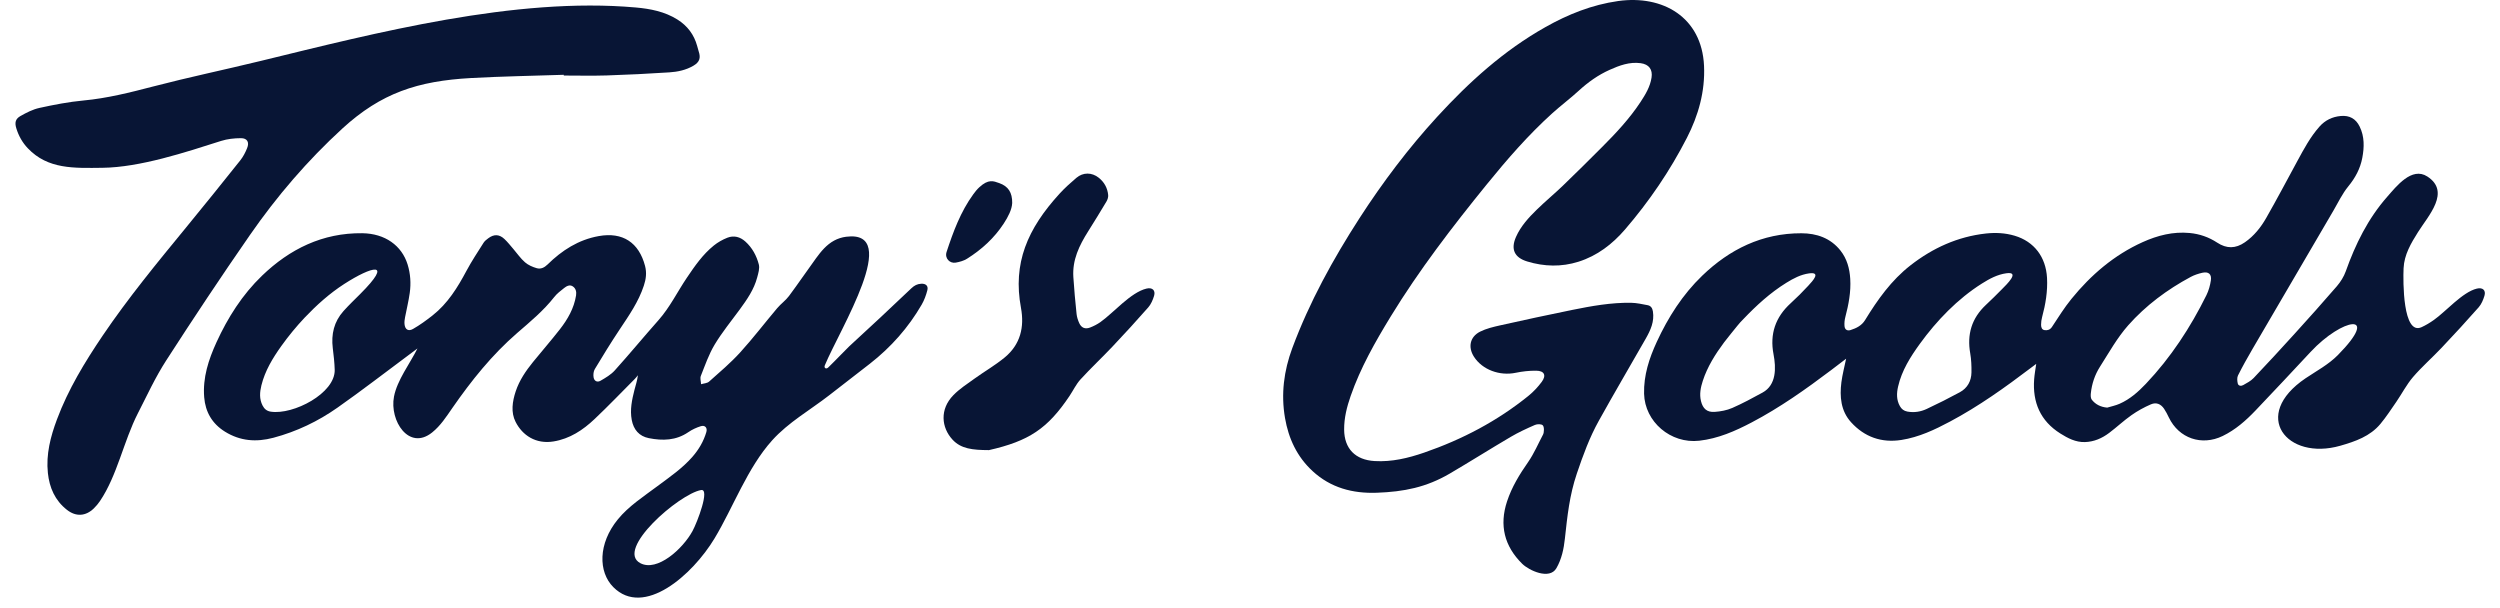 <?xml version="1.0" encoding="UTF-8"?> <svg xmlns="http://www.w3.org/2000/svg" width="111" height="27" viewBox="0 0 111 27" fill="none"><path d="M102.588 15.628C101.776 16.5 100.963 17.367 100.142 18.229C99.716 18.675 99.254 19.083 98.687 19.358C97.755 19.81 96.743 19.464 96.297 18.536C96.234 18.404 96.167 18.271 96.085 18.149C95.94 17.937 95.741 17.85 95.502 17.952C95.2 18.082 94.906 18.244 94.639 18.432C94.293 18.675 93.985 18.967 93.647 19.221C93.332 19.458 92.98 19.616 92.57 19.628C92.155 19.639 91.813 19.456 91.483 19.25C90.588 18.688 90.242 17.861 90.316 16.843C90.332 16.624 90.373 16.408 90.408 16.156C90.319 16.223 90.249 16.275 90.18 16.327C89.031 17.198 87.861 18.036 86.582 18.717C85.899 19.081 85.198 19.412 84.421 19.534C83.536 19.673 82.779 19.399 82.188 18.748C81.73 18.244 81.677 17.612 81.758 16.971C81.802 16.627 81.894 16.287 81.968 15.926C81.743 16.097 81.525 16.265 81.306 16.431C80.179 17.282 79.027 18.098 77.77 18.758C77.038 19.142 76.284 19.474 75.446 19.568C74.179 19.711 73.028 18.729 72.997 17.48C72.977 16.662 73.225 15.907 73.562 15.177C74.065 14.088 74.708 13.079 75.578 12.241C76.794 11.07 78.24 10.353 79.981 10.357C80.66 10.358 81.273 10.569 81.713 11.12C82.008 11.49 82.123 11.924 82.151 12.383C82.186 12.96 82.079 13.52 81.933 14.076C81.899 14.204 81.885 14.344 81.896 14.476C81.909 14.633 82.014 14.702 82.164 14.655C82.422 14.573 82.659 14.457 82.81 14.211C83.364 13.306 83.975 12.444 84.827 11.78C85.811 11.014 86.913 10.508 88.172 10.368C88.604 10.321 89.035 10.342 89.453 10.467C90.319 10.726 90.837 11.411 90.888 12.338C90.92 12.933 90.823 13.51 90.669 14.081C90.64 14.189 90.624 14.303 90.624 14.415C90.624 14.523 90.649 14.643 90.787 14.659C90.916 14.674 91.024 14.641 91.108 14.515C91.387 14.094 91.654 13.661 91.973 13.27C92.838 12.207 93.862 11.325 95.133 10.751C95.794 10.453 96.484 10.275 97.222 10.345C97.666 10.387 98.072 10.53 98.442 10.772C98.86 11.047 99.258 11.046 99.674 10.757C100.082 10.474 100.384 10.091 100.623 9.672C101.098 8.84 101.545 7.992 102.002 7.151C102.292 6.617 102.577 6.08 102.985 5.621C103.236 5.338 103.554 5.184 103.93 5.15C104.319 5.115 104.598 5.271 104.768 5.618C104.988 6.067 104.975 6.539 104.885 7.013C104.794 7.489 104.576 7.896 104.262 8.278C103.998 8.6 103.817 8.988 103.605 9.35C102.403 11.401 101.203 13.452 100.005 15.505C99.782 15.888 99.566 16.273 99.368 16.668C99.319 16.766 99.33 16.91 99.356 17.024C99.384 17.143 99.51 17.148 99.599 17.098C99.763 17.006 99.938 16.915 100.063 16.783C100.675 16.139 101.277 15.486 101.873 14.828C102.508 14.127 103.14 13.424 103.756 12.709C103.922 12.515 104.067 12.284 104.152 12.046C104.581 10.841 105.138 9.707 105.993 8.736C106.397 8.278 107.083 7.388 107.774 7.837C108.822 8.517 107.82 9.573 107.362 10.302C107.049 10.8 106.747 11.307 106.719 11.908C106.693 12.489 106.681 14.907 107.517 14.527C107.708 14.44 107.891 14.328 108.063 14.207C108.597 13.832 109.335 12.967 109.973 12.814C110.231 12.752 110.384 12.886 110.309 13.134C110.254 13.314 110.176 13.505 110.053 13.644C109.515 14.255 108.963 14.855 108.403 15.446C107.988 15.885 107.529 16.285 107.136 16.743C106.851 17.076 106.647 17.477 106.397 17.841C106.169 18.173 105.947 18.512 105.691 18.821C105.232 19.373 104.576 19.6 103.909 19.791C101.54 20.469 99.916 18.448 102.37 16.794C102.858 16.466 103.38 16.191 103.8 15.767C105.726 13.815 104.003 14.106 102.588 15.628ZM93.557 18.099C93.741 18.044 93.934 18.005 94.108 17.928C94.568 17.727 94.936 17.399 95.275 17.043C96.385 15.873 97.255 14.541 97.965 13.107C98.066 12.902 98.13 12.671 98.163 12.446C98.203 12.17 98.057 12.049 97.782 12.111C97.606 12.151 97.427 12.21 97.268 12.295C96.22 12.857 95.272 13.564 94.492 14.444C94.003 14.997 93.637 15.658 93.238 16.284C93.011 16.64 92.877 17.041 92.833 17.462C92.823 17.556 92.823 17.68 92.875 17.746C93.04 17.957 93.268 18.072 93.557 18.098V18.099ZM77.143 14.459C76.947 14.709 76.737 14.95 76.547 15.205C76.156 15.731 75.808 16.284 75.604 16.91C75.509 17.202 75.448 17.501 75.524 17.81C75.606 18.142 75.787 18.311 76.13 18.288C76.394 18.27 76.671 18.218 76.911 18.114C77.371 17.913 77.815 17.672 78.256 17.431C78.877 17.093 78.861 16.335 78.745 15.731C78.572 14.831 78.827 14.082 79.508 13.462C79.778 13.216 80.037 12.958 80.284 12.69C80.505 12.452 80.858 12.065 80.323 12.138C79.95 12.19 79.627 12.362 79.315 12.555C78.594 13.001 77.978 13.568 77.398 14.176C77.297 14.281 77.237 14.339 77.143 14.459ZM89.083 12.133C88.681 12.188 88.334 12.377 87.999 12.588C86.913 13.273 85.989 14.236 85.242 15.265C84.821 15.846 84.439 16.451 84.276 17.16C84.207 17.458 84.198 17.755 84.356 18.034C84.43 18.165 84.531 18.245 84.688 18.274C84.99 18.329 85.279 18.282 85.546 18.157C86.043 17.925 86.534 17.677 87.015 17.416C87.359 17.229 87.528 16.913 87.533 16.532C87.537 16.251 87.526 15.964 87.478 15.688C87.33 14.849 87.54 14.133 88.171 13.541C88.413 13.315 88.648 13.083 88.88 12.847C89.096 12.628 89.709 12.045 89.083 12.133Z" fill="#081535"></path><path d="M36.623 16.218C36.573 16.338 36.678 16.407 36.772 16.317C37.1 16.001 37.593 15.48 37.703 15.38C38.632 14.528 39.554 13.668 40.467 12.798C40.598 12.673 40.73 12.607 40.9 12.598C41.104 12.586 41.224 12.692 41.175 12.884C41.119 13.106 41.036 13.329 40.922 13.527C40.331 14.546 39.561 15.416 38.628 16.145C38.026 16.615 37.421 17.081 36.818 17.549C35.968 18.209 35.006 18.75 34.286 19.549C33.184 20.773 32.559 22.517 31.729 23.899C30.742 25.543 28.58 27.429 27.23 26.067C26.56 25.392 26.551 24.137 27.432 23.061C27.905 22.477 28.593 22.032 29.192 21.584C29.737 21.177 30.301 20.793 30.75 20.276C31.03 19.954 31.24 19.594 31.361 19.186C31.418 18.997 31.305 18.863 31.113 18.924C30.919 18.985 30.726 19.074 30.56 19.189C30.016 19.562 29.419 19.575 28.809 19.454C28.375 19.368 28.131 19.074 28.05 18.649C27.963 18.191 28.059 17.748 28.171 17.308C28.224 17.101 28.294 16.898 28.323 16.66C28.279 16.713 28.24 16.77 28.191 16.818C27.596 17.416 27.012 18.026 26.399 18.606C25.884 19.094 25.298 19.484 24.571 19.601C23.795 19.726 23.197 19.333 22.892 18.731C22.676 18.307 22.748 17.825 22.899 17.371C23.061 16.885 23.346 16.468 23.666 16.073C24.06 15.588 24.473 15.115 24.858 14.622C25.207 14.175 25.486 13.689 25.577 13.119C25.602 12.957 25.569 12.804 25.428 12.713C25.293 12.626 25.156 12.703 25.048 12.788C24.892 12.912 24.727 13.035 24.607 13.19C24.133 13.795 23.543 14.283 22.965 14.783C21.838 15.76 20.929 16.899 20.085 18.114C19.816 18.502 19.561 18.902 19.186 19.202C18.158 20.027 17.287 18.681 17.493 17.61C17.632 16.88 18.202 16.143 18.536 15.471C18.385 15.584 18.27 15.67 18.155 15.756C17.1 16.54 16.06 17.344 14.985 18.099C14.121 18.707 13.173 19.161 12.138 19.437C11.373 19.64 10.662 19.583 9.989 19.166C9.418 18.811 9.119 18.292 9.066 17.637C8.996 16.77 9.258 15.972 9.612 15.197C10.114 14.1 10.759 13.084 11.632 12.243C12.86 11.06 14.322 10.334 16.085 10.355C17.094 10.368 17.838 10.901 18.098 11.744C18.225 12.156 18.252 12.581 18.193 13.004C18.143 13.367 18.053 13.725 17.985 14.085C17.966 14.184 17.951 14.288 17.96 14.387C17.982 14.627 18.126 14.726 18.337 14.606C18.643 14.432 18.93 14.222 19.207 14.004C19.88 13.473 20.317 12.765 20.712 12.023C20.941 11.595 21.212 11.188 21.472 10.776C21.522 10.697 21.605 10.635 21.682 10.577C21.933 10.391 22.167 10.397 22.396 10.612C22.541 10.748 22.664 10.906 22.794 11.057C22.965 11.255 23.114 11.477 23.31 11.646C23.453 11.771 23.648 11.855 23.833 11.908C24.008 11.958 24.167 11.885 24.31 11.745C24.948 11.118 25.682 10.643 26.586 10.482C27.651 10.292 28.367 10.77 28.64 11.806C28.721 12.113 28.682 12.395 28.586 12.684C28.352 13.399 27.925 14.008 27.512 14.629C27.129 15.204 26.766 15.794 26.41 16.387C26.35 16.487 26.336 16.635 26.355 16.753C26.382 16.921 26.518 16.99 26.665 16.904C26.89 16.773 27.127 16.635 27.297 16.445C27.956 15.714 28.582 14.954 29.235 14.218C29.746 13.642 30.077 12.952 30.502 12.324C30.85 11.809 31.203 11.297 31.693 10.902C31.871 10.758 32.081 10.639 32.297 10.554C32.587 10.442 32.863 10.516 33.095 10.725C33.401 11.001 33.591 11.356 33.691 11.739C33.738 11.915 33.669 12.131 33.619 12.319C33.478 12.855 33.165 13.303 32.842 13.745C32.466 14.258 32.059 14.754 31.733 15.296C31.472 15.729 31.305 16.218 31.117 16.691C31.075 16.796 31.122 16.936 31.128 17.059C31.249 17.022 31.401 17.018 31.485 16.942C31.958 16.521 32.444 16.11 32.867 15.644C33.441 15.013 33.959 14.332 34.509 13.681C34.67 13.49 34.883 13.342 35.031 13.143C35.442 12.592 35.827 12.022 36.232 11.466C36.454 11.162 36.696 10.867 37.034 10.683C37.195 10.595 37.383 10.535 37.566 10.512C40.059 10.189 37.293 14.609 36.623 16.218ZM15.284 12.608C14.632 13.029 14.06 13.543 13.528 14.102C13.155 14.498 12.807 14.921 12.491 15.363C12.107 15.9 11.766 16.463 11.606 17.111C11.532 17.414 11.509 17.715 11.658 18.005C11.735 18.155 11.844 18.251 12.023 18.278C13.02 18.43 14.89 17.463 14.861 16.417C14.852 16.095 14.814 15.774 14.775 15.455C14.7 14.84 14.829 14.283 15.25 13.813C15.485 13.551 15.741 13.306 15.991 13.056C17.505 11.543 16.499 11.825 15.284 12.608ZM28.433 25.006C29.179 25.398 30.313 24.378 30.75 23.574C30.96 23.187 31.533 21.686 31.128 21.758C30.156 21.93 27.297 24.408 28.433 25.006Z" fill="#081535"></path><path d="M75.659 2.92C75.711 4.056 75.411 5.122 74.898 6.121C74.147 7.584 73.224 8.943 72.147 10.193C71.589 10.839 70.922 11.355 70.085 11.62C69.327 11.859 68.564 11.839 67.811 11.61C67.233 11.435 67.07 11.062 67.311 10.518C67.521 10.043 67.87 9.663 68.237 9.305C68.613 8.938 69.019 8.603 69.397 8.239C69.98 7.678 70.554 7.108 71.125 6.536C71.751 5.911 72.354 5.266 72.841 4.526C73.06 4.193 73.265 3.853 73.328 3.45C73.385 3.086 73.218 2.856 72.845 2.805C72.352 2.739 71.904 2.905 71.468 3.101C70.956 3.33 70.508 3.651 70.096 4.028C69.718 4.375 69.304 4.684 68.923 5.028C67.849 5.999 66.905 7.087 65.997 8.206C64.476 10.081 63.007 11.992 61.748 14.051C61.059 15.18 60.405 16.328 59.969 17.582C59.801 18.065 59.676 18.558 59.68 19.074C59.686 19.921 60.176 20.422 61.036 20.471C61.797 20.515 62.521 20.341 63.23 20.097C64.925 19.512 66.489 18.691 67.878 17.563C68.092 17.388 68.286 17.179 68.451 16.958C68.669 16.666 68.569 16.462 68.206 16.459C67.904 16.456 67.597 16.489 67.301 16.551C66.584 16.701 65.814 16.417 65.443 15.838C65.171 15.413 65.263 14.954 65.717 14.725C65.992 14.587 66.308 14.513 66.612 14.445C67.67 14.209 68.731 13.978 69.794 13.763C70.661 13.588 71.534 13.429 72.425 13.444C72.669 13.449 72.913 13.504 73.155 13.55C73.299 13.577 73.365 13.679 73.389 13.826C73.461 14.276 73.285 14.659 73.073 15.032C72.379 16.248 71.669 17.456 70.989 18.68C70.574 19.424 70.284 20.221 70.011 21.028C69.685 21.991 69.59 22.914 69.481 23.915C69.432 24.372 69.338 24.821 69.105 25.227C68.8 25.757 67.886 25.329 67.585 25.031C66.791 24.247 66.563 23.321 66.914 22.259C67.124 21.622 67.467 21.063 67.85 20.514C68.113 20.135 68.295 19.702 68.512 19.293C68.56 19.202 68.571 18.953 68.498 18.883C68.435 18.822 68.251 18.823 68.152 18.867C67.785 19.027 67.42 19.195 67.077 19.397C66.169 19.931 65.28 20.493 64.371 21.026C63.326 21.638 62.334 21.834 61.133 21.878C60.054 21.917 59.08 21.657 58.278 20.916C57.584 20.276 57.211 19.468 57.054 18.558C56.871 17.495 57.004 16.462 57.378 15.455C58.138 13.413 59.183 11.513 60.365 9.682C61.391 8.095 62.527 6.588 63.807 5.19C65.223 3.645 66.766 2.246 68.614 1.205C69.623 0.635 70.688 0.21 71.847 0.046C73.824 -0.232 75.56 0.759 75.659 2.92Z" fill="#081535"></path><path d="M25.032 3.321C23.659 3.367 22.284 3.39 20.912 3.465C18.544 3.596 16.924 4.131 15.204 5.704C13.653 7.125 12.292 8.712 11.101 10.429C9.824 12.268 8.586 14.133 7.373 16.014C6.896 16.755 6.524 17.563 6.122 18.35C5.491 19.582 5.206 21.114 4.438 22.248C4.359 22.365 4.266 22.476 4.165 22.574C3.801 22.926 3.37 22.95 2.971 22.636C2.44 22.219 2.195 21.652 2.126 21.004C2.038 20.173 2.243 19.386 2.531 18.617C3.028 17.287 3.762 16.081 4.555 14.907C5.69 13.229 6.979 11.664 8.264 10.098C9.076 9.11 9.877 8.112 10.675 7.112C10.8 6.954 10.895 6.766 10.971 6.579C11.08 6.315 10.979 6.134 10.696 6.135C10.402 6.136 10.096 6.169 9.818 6.257C8.242 6.76 6.214 7.431 4.555 7.45C3.277 7.465 2.127 7.519 1.237 6.585C0.994 6.331 0.825 6.029 0.723 5.693C0.649 5.447 0.681 5.281 0.908 5.152C1.173 5.002 1.458 4.855 1.754 4.791C2.398 4.65 3.05 4.523 3.705 4.462C4.759 4.364 5.77 4.108 6.788 3.843C8.375 3.429 9.983 3.094 11.578 2.705C16.697 1.457 22.88 -0.144 28.227 0.332C28.879 0.39 29.513 0.513 30.077 0.867C30.524 1.147 30.816 1.539 30.954 2.041C30.976 2.123 30.996 2.206 31.023 2.286C31.121 2.577 31.059 2.758 30.789 2.917C30.461 3.111 30.091 3.189 29.72 3.213C28.791 3.274 27.86 3.32 26.93 3.35C26.298 3.37 25.665 3.354 25.032 3.354C25.032 3.342 25.031 3.331 25.03 3.319L25.032 3.321Z" fill="#081535"></path><path d="M43.903 19.985C43.182 19.982 42.668 19.928 42.293 19.521C41.795 18.982 41.716 18.174 42.33 17.545C42.605 17.263 42.948 17.042 43.271 16.809C43.715 16.489 44.195 16.214 44.615 15.866C45.308 15.291 45.489 14.521 45.331 13.668C44.964 11.69 45.609 10.167 47.053 8.59C47.279 8.343 47.532 8.118 47.788 7.899C48.086 7.644 48.476 7.647 48.782 7.89C49.031 8.088 49.174 8.349 49.203 8.66C49.212 8.753 49.176 8.864 49.127 8.947C48.863 9.39 48.592 9.83 48.317 10.267C47.914 10.906 47.607 11.54 47.657 12.305C47.692 12.851 47.743 13.397 47.8 13.942C47.815 14.08 47.861 14.22 47.918 14.347C48.013 14.557 48.182 14.627 48.4 14.542C48.559 14.481 48.715 14.401 48.854 14.304C49.439 13.893 50.202 12.98 50.906 12.813C51.161 12.752 51.315 12.889 51.241 13.136C51.186 13.316 51.106 13.506 50.984 13.646C50.466 14.236 49.935 14.816 49.395 15.387C48.929 15.88 48.432 16.345 47.975 16.845C47.778 17.06 47.651 17.336 47.487 17.58C46.512 19.035 45.683 19.583 43.903 19.987V19.985Z" fill="#081535"></path><path d="M44.941 9.018C44.929 9.299 44.765 9.621 44.565 9.927C44.145 10.57 43.587 11.079 42.936 11.488C42.791 11.579 42.61 11.629 42.438 11.66C42.171 11.71 41.936 11.469 42.028 11.187C42.324 10.287 42.649 9.404 43.214 8.626C43.294 8.516 43.38 8.407 43.48 8.316C43.888 7.939 44.109 8.038 44.368 8.13C44.766 8.272 44.948 8.544 44.942 9.019L44.941 9.018Z" fill="#081535"></path></svg> 